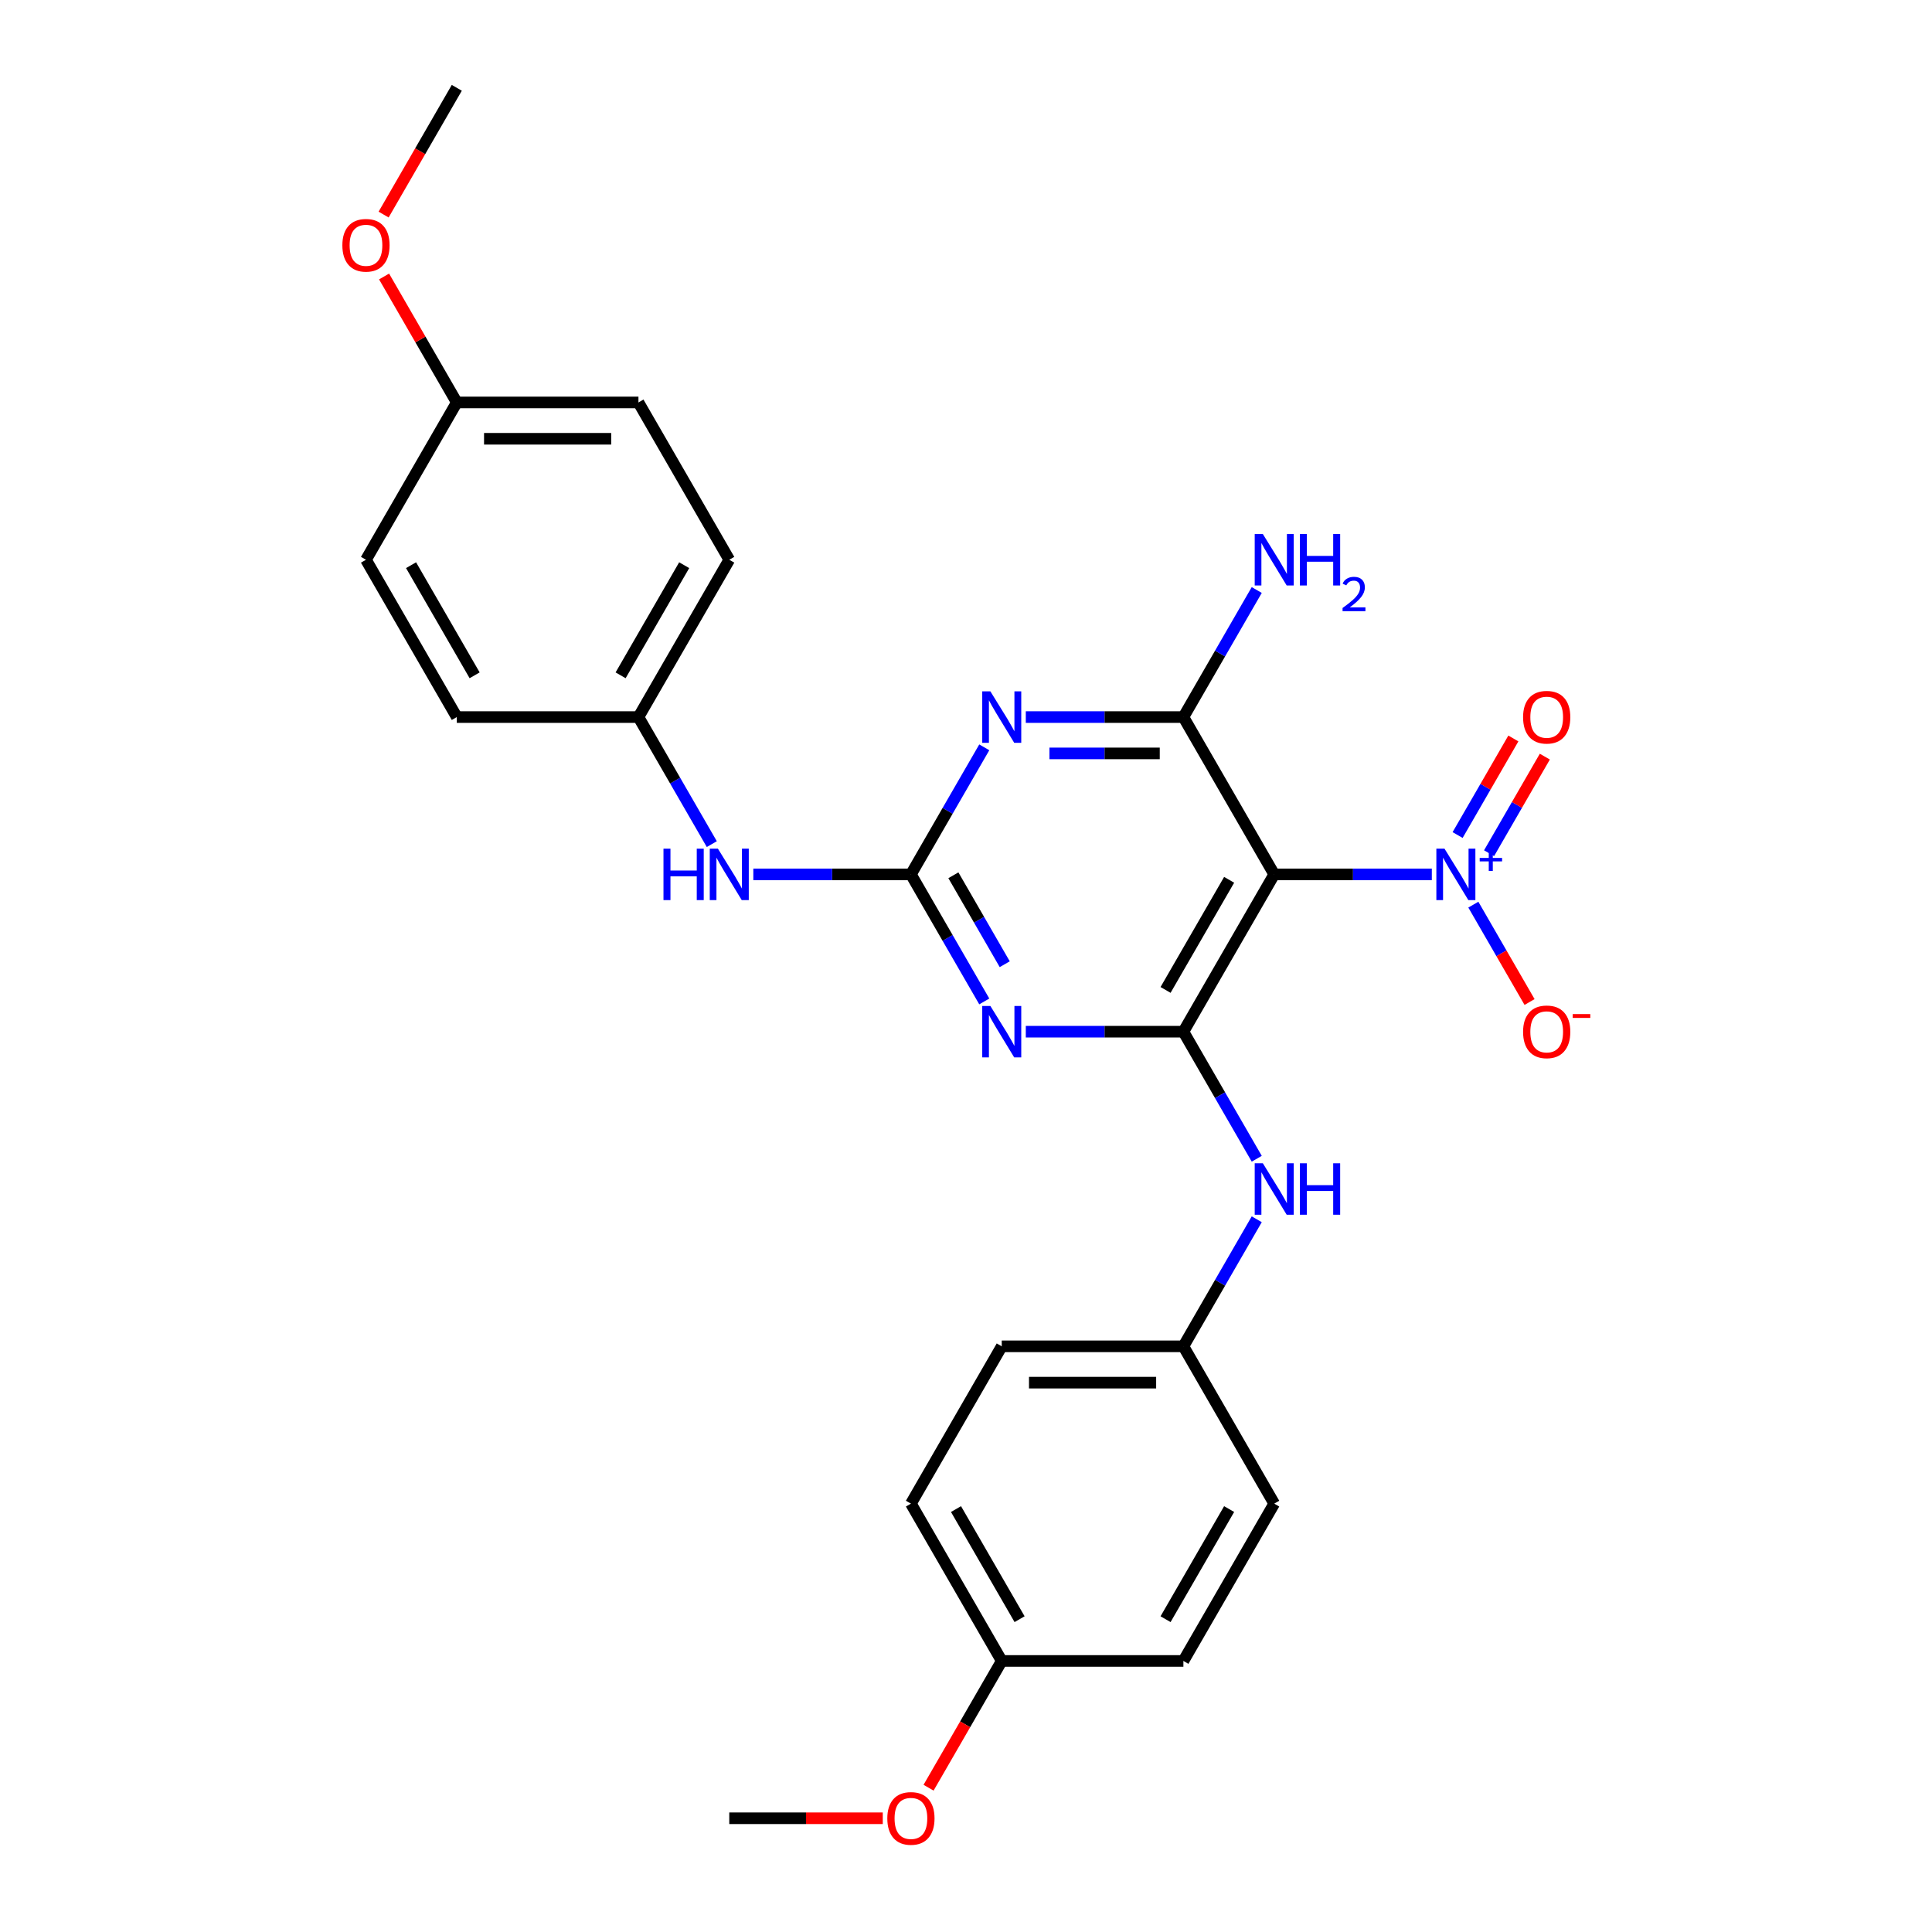 <?xml version='1.0' encoding='iso-8859-1'?>
<svg version='1.1' baseProfile='full'
              xmlns='http://www.w3.org/2000/svg'
                      xmlns:rdkit='http://www.rdkit.org/xml'
                      xmlns:xlink='http://www.w3.org/1999/xlink'
                  xml:space='preserve'
width='1000px' height='1000px' viewBox='0 0 1000 1000'>
<!-- END OF HEADER -->
<rect style='opacity:1.0;fill:#FFFFFF;stroke:none' width='1000' height='1000' x='0' y='0'> </rect>
<path class='bond-1' d='M 659.535,452.58 L 612.524,534.005' style='fill:none;fill-rule:evenodd;stroke:#000000;stroke-width:6px;stroke-linecap:butt;stroke-linejoin:miter;stroke-opacity:1' />
<path class='bond-1' d='M 636.198,455.391 L 603.291,512.389' style='fill:none;fill-rule:evenodd;stroke:#000000;stroke-width:6px;stroke-linecap:butt;stroke-linejoin:miter;stroke-opacity:1' />
<path class='bond-4' d='M 659.535,452.58 L 612.524,371.155' style='fill:none;fill-rule:evenodd;stroke:#000000;stroke-width:6px;stroke-linecap:butt;stroke-linejoin:miter;stroke-opacity:1' />
<path class='bond-5' d='M 659.535,452.58 L 700.321,452.58' style='fill:none;fill-rule:evenodd;stroke:#000000;stroke-width:6px;stroke-linecap:butt;stroke-linejoin:miter;stroke-opacity:1' />
<path class='bond-5' d='M 700.321,452.58 L 741.108,452.58' style='fill:none;fill-rule:evenodd;stroke:#0000FF;stroke-width:6px;stroke-linecap:butt;stroke-linejoin:miter;stroke-opacity:1' />
<path class='bond-0' d='M 530.951,534.005 L 571.737,534.005' style='fill:none;fill-rule:evenodd;stroke:#0000FF;stroke-width:6px;stroke-linecap:butt;stroke-linejoin:miter;stroke-opacity:1' />
<path class='bond-0' d='M 571.737,534.005 L 612.524,534.005' style='fill:none;fill-rule:evenodd;stroke:#000000;stroke-width:6px;stroke-linecap:butt;stroke-linejoin:miter;stroke-opacity:1' />
<path class='bond-27' d='M 509.459,518.341 L 490.475,485.46' style='fill:none;fill-rule:evenodd;stroke:#0000FF;stroke-width:6px;stroke-linecap:butt;stroke-linejoin:miter;stroke-opacity:1' />
<path class='bond-27' d='M 490.475,485.46 L 471.492,452.58' style='fill:none;fill-rule:evenodd;stroke:#000000;stroke-width:6px;stroke-linecap:butt;stroke-linejoin:miter;stroke-opacity:1' />
<path class='bond-27' d='M 520.049,499.075 L 506.76,476.058' style='fill:none;fill-rule:evenodd;stroke:#0000FF;stroke-width:6px;stroke-linecap:butt;stroke-linejoin:miter;stroke-opacity:1' />
<path class='bond-27' d='M 506.76,476.058 L 493.472,453.042' style='fill:none;fill-rule:evenodd;stroke:#000000;stroke-width:6px;stroke-linecap:butt;stroke-linejoin:miter;stroke-opacity:1' />
<path class='bond-6' d='M 612.524,534.005 L 631.508,566.885' style='fill:none;fill-rule:evenodd;stroke:#000000;stroke-width:6px;stroke-linecap:butt;stroke-linejoin:miter;stroke-opacity:1' />
<path class='bond-6' d='M 631.508,566.885 L 650.491,599.766' style='fill:none;fill-rule:evenodd;stroke:#0000FF;stroke-width:6px;stroke-linecap:butt;stroke-linejoin:miter;stroke-opacity:1' />
<path class='bond-2' d='M 530.951,371.155 L 571.737,371.155' style='fill:none;fill-rule:evenodd;stroke:#0000FF;stroke-width:6px;stroke-linecap:butt;stroke-linejoin:miter;stroke-opacity:1' />
<path class='bond-2' d='M 571.737,371.155 L 612.524,371.155' style='fill:none;fill-rule:evenodd;stroke:#000000;stroke-width:6px;stroke-linecap:butt;stroke-linejoin:miter;stroke-opacity:1' />
<path class='bond-2' d='M 543.187,389.959 L 571.737,389.959' style='fill:none;fill-rule:evenodd;stroke:#0000FF;stroke-width:6px;stroke-linecap:butt;stroke-linejoin:miter;stroke-opacity:1' />
<path class='bond-2' d='M 571.737,389.959 L 600.288,389.959' style='fill:none;fill-rule:evenodd;stroke:#000000;stroke-width:6px;stroke-linecap:butt;stroke-linejoin:miter;stroke-opacity:1' />
<path class='bond-3' d='M 509.459,386.819 L 490.475,419.699' style='fill:none;fill-rule:evenodd;stroke:#0000FF;stroke-width:6px;stroke-linecap:butt;stroke-linejoin:miter;stroke-opacity:1' />
<path class='bond-3' d='M 490.475,419.699 L 471.492,452.58' style='fill:none;fill-rule:evenodd;stroke:#000000;stroke-width:6px;stroke-linecap:butt;stroke-linejoin:miter;stroke-opacity:1' />
<path class='bond-7' d='M 471.492,452.58 L 430.705,452.58' style='fill:none;fill-rule:evenodd;stroke:#000000;stroke-width:6px;stroke-linecap:butt;stroke-linejoin:miter;stroke-opacity:1' />
<path class='bond-7' d='M 430.705,452.58 L 389.919,452.58' style='fill:none;fill-rule:evenodd;stroke:#0000FF;stroke-width:6px;stroke-linecap:butt;stroke-linejoin:miter;stroke-opacity:1' />
<path class='bond-10' d='M 612.524,371.155 L 631.508,338.274' style='fill:none;fill-rule:evenodd;stroke:#000000;stroke-width:6px;stroke-linecap:butt;stroke-linejoin:miter;stroke-opacity:1' />
<path class='bond-10' d='M 631.508,338.274 L 650.491,305.394' style='fill:none;fill-rule:evenodd;stroke:#0000FF;stroke-width:6px;stroke-linecap:butt;stroke-linejoin:miter;stroke-opacity:1' />
<path class='bond-8' d='M 762.6,468.244 L 777.149,493.443' style='fill:none;fill-rule:evenodd;stroke:#0000FF;stroke-width:6px;stroke-linecap:butt;stroke-linejoin:miter;stroke-opacity:1' />
<path class='bond-8' d='M 777.149,493.443 L 791.698,518.643' style='fill:none;fill-rule:evenodd;stroke:#FF0000;stroke-width:6px;stroke-linecap:butt;stroke-linejoin:miter;stroke-opacity:1' />
<path class='bond-9' d='M 770.742,441.617 L 785.172,416.624' style='fill:none;fill-rule:evenodd;stroke:#0000FF;stroke-width:6px;stroke-linecap:butt;stroke-linejoin:miter;stroke-opacity:1' />
<path class='bond-9' d='M 785.172,416.624 L 799.601,391.632' style='fill:none;fill-rule:evenodd;stroke:#FF0000;stroke-width:6px;stroke-linecap:butt;stroke-linejoin:miter;stroke-opacity:1' />
<path class='bond-9' d='M 754.457,432.215 L 768.887,407.222' style='fill:none;fill-rule:evenodd;stroke:#0000FF;stroke-width:6px;stroke-linecap:butt;stroke-linejoin:miter;stroke-opacity:1' />
<path class='bond-9' d='M 768.887,407.222 L 783.316,382.23' style='fill:none;fill-rule:evenodd;stroke:#FF0000;stroke-width:6px;stroke-linecap:butt;stroke-linejoin:miter;stroke-opacity:1' />
<path class='bond-11' d='M 650.491,631.094 L 631.508,663.974' style='fill:none;fill-rule:evenodd;stroke:#0000FF;stroke-width:6px;stroke-linecap:butt;stroke-linejoin:miter;stroke-opacity:1' />
<path class='bond-11' d='M 631.508,663.974 L 612.524,696.855' style='fill:none;fill-rule:evenodd;stroke:#000000;stroke-width:6px;stroke-linecap:butt;stroke-linejoin:miter;stroke-opacity:1' />
<path class='bond-12' d='M 368.427,436.916 L 349.443,404.035' style='fill:none;fill-rule:evenodd;stroke:#0000FF;stroke-width:6px;stroke-linecap:butt;stroke-linejoin:miter;stroke-opacity:1' />
<path class='bond-12' d='M 349.443,404.035 L 330.459,371.155' style='fill:none;fill-rule:evenodd;stroke:#000000;stroke-width:6px;stroke-linecap:butt;stroke-linejoin:miter;stroke-opacity:1' />
<path class='bond-15' d='M 612.524,696.855 L 659.535,778.28' style='fill:none;fill-rule:evenodd;stroke:#000000;stroke-width:6px;stroke-linecap:butt;stroke-linejoin:miter;stroke-opacity:1' />
<path class='bond-16' d='M 612.524,696.855 L 518.502,696.855' style='fill:none;fill-rule:evenodd;stroke:#000000;stroke-width:6px;stroke-linecap:butt;stroke-linejoin:miter;stroke-opacity:1' />
<path class='bond-16' d='M 598.421,715.659 L 532.606,715.659' style='fill:none;fill-rule:evenodd;stroke:#000000;stroke-width:6px;stroke-linecap:butt;stroke-linejoin:miter;stroke-opacity:1' />
<path class='bond-17' d='M 330.459,371.155 L 236.438,371.155' style='fill:none;fill-rule:evenodd;stroke:#000000;stroke-width:6px;stroke-linecap:butt;stroke-linejoin:miter;stroke-opacity:1' />
<path class='bond-18' d='M 330.459,371.155 L 377.47,289.73' style='fill:none;fill-rule:evenodd;stroke:#000000;stroke-width:6px;stroke-linecap:butt;stroke-linejoin:miter;stroke-opacity:1' />
<path class='bond-18' d='M 321.226,349.539 L 354.134,292.541' style='fill:none;fill-rule:evenodd;stroke:#000000;stroke-width:6px;stroke-linecap:butt;stroke-linejoin:miter;stroke-opacity:1' />
<path class='bond-13' d='M 518.502,859.705 L 471.492,778.28' style='fill:none;fill-rule:evenodd;stroke:#000000;stroke-width:6px;stroke-linecap:butt;stroke-linejoin:miter;stroke-opacity:1' />
<path class='bond-13' d='M 527.736,838.089 L 494.828,781.092' style='fill:none;fill-rule:evenodd;stroke:#000000;stroke-width:6px;stroke-linecap:butt;stroke-linejoin:miter;stroke-opacity:1' />
<path class='bond-23' d='M 518.502,859.705 L 499.562,892.51' style='fill:none;fill-rule:evenodd;stroke:#000000;stroke-width:6px;stroke-linecap:butt;stroke-linejoin:miter;stroke-opacity:1' />
<path class='bond-23' d='M 499.562,892.51 L 480.622,925.316' style='fill:none;fill-rule:evenodd;stroke:#FF0000;stroke-width:6px;stroke-linecap:butt;stroke-linejoin:miter;stroke-opacity:1' />
<path class='bond-28' d='M 518.502,859.705 L 612.524,859.705' style='fill:none;fill-rule:evenodd;stroke:#000000;stroke-width:6px;stroke-linecap:butt;stroke-linejoin:miter;stroke-opacity:1' />
<path class='bond-14' d='M 236.438,208.305 L 330.459,208.305' style='fill:none;fill-rule:evenodd;stroke:#000000;stroke-width:6px;stroke-linecap:butt;stroke-linejoin:miter;stroke-opacity:1' />
<path class='bond-14' d='M 250.541,227.109 L 316.356,227.109' style='fill:none;fill-rule:evenodd;stroke:#000000;stroke-width:6px;stroke-linecap:butt;stroke-linejoin:miter;stroke-opacity:1' />
<path class='bond-24' d='M 236.438,208.305 L 217.617,175.706' style='fill:none;fill-rule:evenodd;stroke:#000000;stroke-width:6px;stroke-linecap:butt;stroke-linejoin:miter;stroke-opacity:1' />
<path class='bond-24' d='M 217.617,175.706 L 198.796,143.108' style='fill:none;fill-rule:evenodd;stroke:#FF0000;stroke-width:6px;stroke-linecap:butt;stroke-linejoin:miter;stroke-opacity:1' />
<path class='bond-29' d='M 236.438,208.305 L 189.427,289.73' style='fill:none;fill-rule:evenodd;stroke:#000000;stroke-width:6px;stroke-linecap:butt;stroke-linejoin:miter;stroke-opacity:1' />
<path class='bond-19' d='M 659.535,778.28 L 612.524,859.705' style='fill:none;fill-rule:evenodd;stroke:#000000;stroke-width:6px;stroke-linecap:butt;stroke-linejoin:miter;stroke-opacity:1' />
<path class='bond-19' d='M 636.198,781.092 L 603.291,838.089' style='fill:none;fill-rule:evenodd;stroke:#000000;stroke-width:6px;stroke-linecap:butt;stroke-linejoin:miter;stroke-opacity:1' />
<path class='bond-22' d='M 518.502,696.855 L 471.492,778.28' style='fill:none;fill-rule:evenodd;stroke:#000000;stroke-width:6px;stroke-linecap:butt;stroke-linejoin:miter;stroke-opacity:1' />
<path class='bond-21' d='M 236.438,371.155 L 189.427,289.73' style='fill:none;fill-rule:evenodd;stroke:#000000;stroke-width:6px;stroke-linecap:butt;stroke-linejoin:miter;stroke-opacity:1' />
<path class='bond-21' d='M 245.671,349.539 L 212.764,292.541' style='fill:none;fill-rule:evenodd;stroke:#000000;stroke-width:6px;stroke-linecap:butt;stroke-linejoin:miter;stroke-opacity:1' />
<path class='bond-20' d='M 377.47,289.73 L 330.459,208.305' style='fill:none;fill-rule:evenodd;stroke:#000000;stroke-width:6px;stroke-linecap:butt;stroke-linejoin:miter;stroke-opacity:1' />
<path class='bond-25' d='M 456.918,941.13 L 417.194,941.13' style='fill:none;fill-rule:evenodd;stroke:#FF0000;stroke-width:6px;stroke-linecap:butt;stroke-linejoin:miter;stroke-opacity:1' />
<path class='bond-25' d='M 417.194,941.13 L 377.47,941.13' style='fill:none;fill-rule:evenodd;stroke:#000000;stroke-width:6px;stroke-linecap:butt;stroke-linejoin:miter;stroke-opacity:1' />
<path class='bond-26' d='M 198.557,111.065 L 217.498,78.26' style='fill:none;fill-rule:evenodd;stroke:#FF0000;stroke-width:6px;stroke-linecap:butt;stroke-linejoin:miter;stroke-opacity:1' />
<path class='bond-26' d='M 217.498,78.26 L 236.438,45.455' style='fill:none;fill-rule:evenodd;stroke:#000000;stroke-width:6px;stroke-linecap:butt;stroke-linejoin:miter;stroke-opacity:1' />
<path  class='atom-1' d='M 512.617 520.691
L 521.342 534.795
Q 522.207 536.186, 523.598 538.706
Q 524.99 541.226, 525.065 541.376
L 525.065 520.691
L 528.6 520.691
L 528.6 547.318
L 524.952 547.318
L 515.588 531.899
Q 514.497 530.094, 513.331 528.025
Q 512.203 525.957, 511.865 525.317
L 511.865 547.318
L 508.405 547.318
L 508.405 520.691
L 512.617 520.691
' fill='#0000FF'/>
<path  class='atom-3' d='M 512.617 357.841
L 521.342 371.945
Q 522.207 373.336, 523.598 375.856
Q 524.99 378.376, 525.065 378.526
L 525.065 357.841
L 528.6 357.841
L 528.6 384.468
L 524.952 384.468
L 515.588 369.049
Q 514.497 367.243, 513.331 365.175
Q 512.203 363.107, 511.865 362.467
L 511.865 384.468
L 508.405 384.468
L 508.405 357.841
L 512.617 357.841
' fill='#0000FF'/>
<path  class='atom-6' d='M 747.671 439.266
L 756.396 453.37
Q 757.261 454.761, 758.652 457.281
Q 760.044 459.801, 760.119 459.951
L 760.119 439.266
L 763.654 439.266
L 763.654 465.893
L 760.006 465.893
L 750.642 450.474
Q 749.551 448.669, 748.385 446.6
Q 747.257 444.532, 746.918 443.892
L 746.918 465.893
L 743.458 465.893
L 743.458 439.266
L 747.671 439.266
' fill='#0000FF'/>
<path  class='atom-6' d='M 765.888 444.066
L 770.58 444.066
L 770.58 439.126
L 772.665 439.126
L 772.665 444.066
L 777.48 444.066
L 777.48 445.853
L 772.665 445.853
L 772.665 450.817
L 770.58 450.817
L 770.58 445.853
L 765.888 445.853
L 765.888 444.066
' fill='#0000FF'/>
<path  class='atom-7' d='M 653.649 602.116
L 662.374 616.22
Q 663.239 617.611, 664.631 620.131
Q 666.022 622.651, 666.098 622.801
L 666.098 602.116
L 669.633 602.116
L 669.633 628.743
L 665.985 628.743
L 656.62 613.324
Q 655.529 611.519, 654.364 609.45
Q 653.235 607.382, 652.897 606.742
L 652.897 628.743
L 649.437 628.743
L 649.437 602.116
L 653.649 602.116
' fill='#0000FF'/>
<path  class='atom-7' d='M 672.829 602.116
L 676.44 602.116
L 676.44 613.437
L 690.054 613.437
L 690.054 602.116
L 693.665 602.116
L 693.665 628.743
L 690.054 628.743
L 690.054 616.445
L 676.44 616.445
L 676.44 628.743
L 672.829 628.743
L 672.829 602.116
' fill='#0000FF'/>
<path  class='atom-8' d='M 343.416 439.266
L 347.026 439.266
L 347.026 450.587
L 360.64 450.587
L 360.64 439.266
L 364.251 439.266
L 364.251 465.893
L 360.64 465.893
L 360.64 453.595
L 347.026 453.595
L 347.026 465.893
L 343.416 465.893
L 343.416 439.266
' fill='#0000FF'/>
<path  class='atom-8' d='M 371.584 439.266
L 380.31 453.37
Q 381.175 454.761, 382.566 457.281
Q 383.958 459.801, 384.033 459.951
L 384.033 439.266
L 387.568 439.266
L 387.568 465.893
L 383.92 465.893
L 374.555 450.474
Q 373.465 448.669, 372.299 446.6
Q 371.171 444.532, 370.832 443.892
L 370.832 465.893
L 367.372 465.893
L 367.372 439.266
L 371.584 439.266
' fill='#0000FF'/>
<path  class='atom-9' d='M 788.344 534.08
Q 788.344 527.687, 791.503 524.114
Q 794.663 520.541, 800.567 520.541
Q 806.472 520.541, 809.631 524.114
Q 812.79 527.687, 812.79 534.08
Q 812.79 540.549, 809.593 544.234
Q 806.396 547.882, 800.567 547.882
Q 794.7 547.882, 791.503 544.234
Q 788.344 540.586, 788.344 534.08
M 800.567 544.874
Q 804.629 544.874, 806.81 542.166
Q 809.029 539.421, 809.029 534.08
Q 809.029 528.852, 806.81 526.22
Q 804.629 523.55, 800.567 523.55
Q 796.505 523.55, 794.286 526.182
Q 792.105 528.815, 792.105 534.08
Q 792.105 539.458, 794.286 542.166
Q 796.505 544.874, 800.567 544.874
' fill='#FF0000'/>
<path  class='atom-9' d='M 814.031 524.887
L 823.141 524.887
L 823.141 526.873
L 814.031 526.873
L 814.031 524.887
' fill='#FF0000'/>
<path  class='atom-10' d='M 788.344 371.23
Q 788.344 364.837, 791.503 361.264
Q 794.663 357.691, 800.567 357.691
Q 806.472 357.691, 809.631 361.264
Q 812.79 364.837, 812.79 371.23
Q 812.79 377.699, 809.593 381.384
Q 806.396 385.032, 800.567 385.032
Q 794.7 385.032, 791.503 381.384
Q 788.344 377.736, 788.344 371.23
M 800.567 382.024
Q 804.629 382.024, 806.81 379.316
Q 809.029 376.57, 809.029 371.23
Q 809.029 366.002, 806.81 363.37
Q 804.629 360.7, 800.567 360.7
Q 796.505 360.7, 794.286 363.332
Q 792.105 365.965, 792.105 371.23
Q 792.105 376.608, 794.286 379.316
Q 796.505 382.024, 800.567 382.024
' fill='#FF0000'/>
<path  class='atom-11' d='M 653.649 276.416
L 662.374 290.519
Q 663.239 291.911, 664.631 294.431
Q 666.022 296.951, 666.098 297.101
L 666.098 276.416
L 669.633 276.416
L 669.633 303.043
L 665.985 303.043
L 656.62 287.624
Q 655.529 285.818, 654.364 283.75
Q 653.235 281.681, 652.897 281.042
L 652.897 303.043
L 649.437 303.043
L 649.437 276.416
L 653.649 276.416
' fill='#0000FF'/>
<path  class='atom-11' d='M 672.829 276.416
L 676.44 276.416
L 676.44 287.736
L 690.054 287.736
L 690.054 276.416
L 693.665 276.416
L 693.665 303.043
L 690.054 303.043
L 690.054 290.745
L 676.44 290.745
L 676.44 303.043
L 672.829 303.043
L 672.829 276.416
' fill='#0000FF'/>
<path  class='atom-11' d='M 694.955 302.109
Q 695.601 300.446, 697.14 299.528
Q 698.679 298.584, 700.813 298.584
Q 703.469 298.584, 704.958 300.024
Q 706.448 301.464, 706.448 304.02
Q 706.448 306.627, 704.512 309.059
Q 702.6 311.492, 698.629 314.371
L 706.746 314.371
L 706.746 316.357
L 694.906 316.357
L 694.906 314.694
Q 698.182 312.36, 700.118 310.623
Q 702.079 308.885, 703.022 307.322
Q 703.966 305.758, 703.966 304.144
Q 703.966 302.456, 703.122 301.513
Q 702.278 300.57, 700.813 300.57
Q 699.398 300.57, 698.455 301.141
Q 697.512 301.712, 696.842 302.978
L 694.955 302.109
' fill='#0000FF'/>
<path  class='atom-24' d='M 459.269 941.205
Q 459.269 934.812, 462.428 931.239
Q 465.587 927.666, 471.492 927.666
Q 477.396 927.666, 480.555 931.239
Q 483.714 934.812, 483.714 941.205
Q 483.714 947.674, 480.518 951.36
Q 477.321 955.008, 471.492 955.008
Q 465.625 955.008, 462.428 951.36
Q 459.269 947.712, 459.269 941.205
M 471.492 951.999
Q 475.553 951.999, 477.735 949.291
Q 479.954 946.546, 479.954 941.205
Q 479.954 935.978, 477.735 933.345
Q 475.553 930.675, 471.492 930.675
Q 467.43 930.675, 465.211 933.308
Q 463.03 935.94, 463.03 941.205
Q 463.03 946.583, 465.211 949.291
Q 467.43 951.999, 471.492 951.999
' fill='#FF0000'/>
<path  class='atom-25' d='M 177.204 126.955
Q 177.204 120.561, 180.363 116.989
Q 183.522 113.416, 189.427 113.416
Q 195.332 113.416, 198.491 116.989
Q 201.65 120.561, 201.65 126.955
Q 201.65 133.424, 198.453 137.109
Q 195.256 140.757, 189.427 140.757
Q 183.56 140.757, 180.363 137.109
Q 177.204 133.461, 177.204 126.955
M 189.427 137.748
Q 193.489 137.748, 195.67 135.041
Q 197.889 132.295, 197.889 126.955
Q 197.889 121.727, 195.67 119.095
Q 193.489 116.424, 189.427 116.424
Q 185.365 116.424, 183.146 119.057
Q 180.965 121.69, 180.965 126.955
Q 180.965 132.333, 183.146 135.041
Q 185.365 137.748, 189.427 137.748
' fill='#FF0000'/>
</svg>
